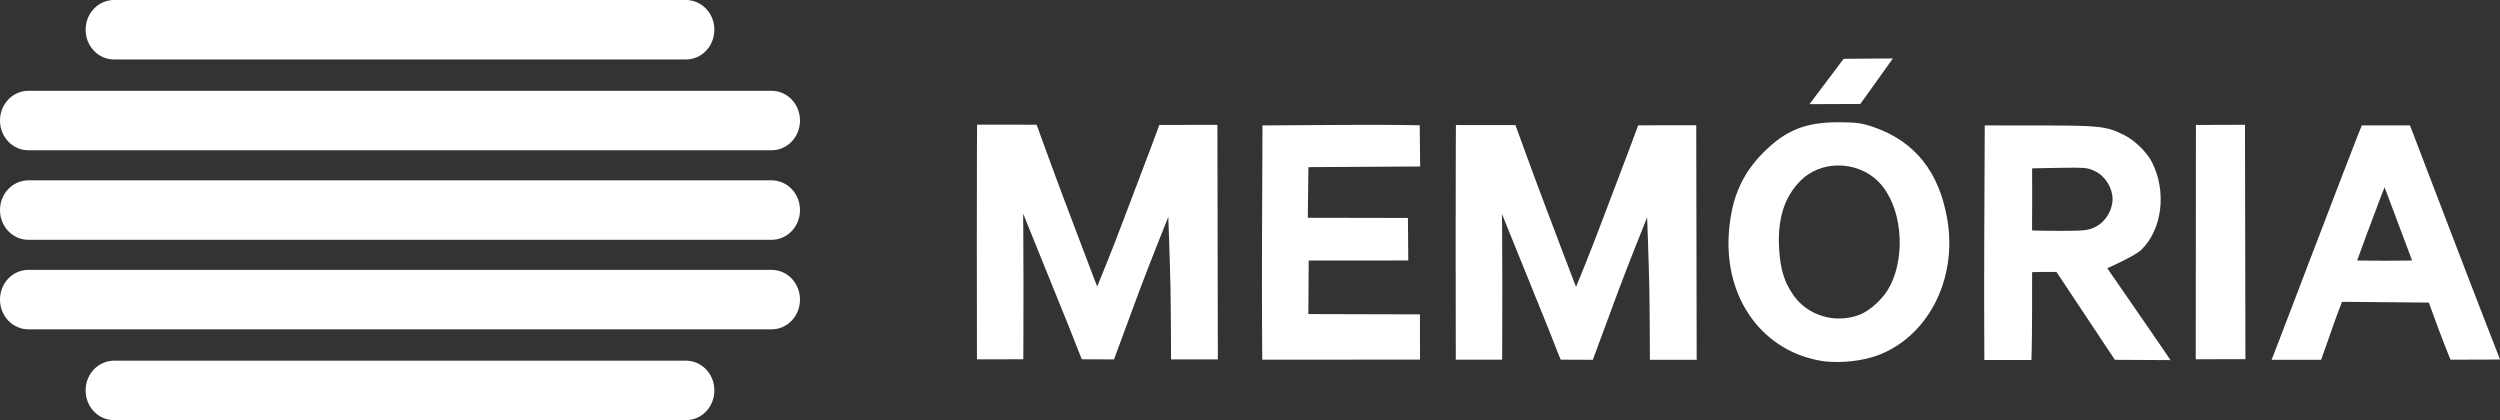 <svg xmlns="http://www.w3.org/2000/svg" width="378.056mm" height="63.581mm" viewBox="0 0 1339.568 225.288"><rect x="0" y="0" width="1339.568" height="225.288" fill="#333333" stroke="none"/><g fill="#fff"><g><path d="M523.403 128.904c0-54.878.15-62.118.15-62.118l31.889.041s10.923 30.112 15.547 42.17c1.898 4.95 6.316 16.633 9.818 25.962s7.098 18.532 7.098 18.532 7.319-17.496 14.873-37.721c6.136-16.438 12.403-32.349 18.432-48.826l31.108-.046.234 125.692-25.068-.01s-.063-26.092-.319-39.134c-.244-12.422-1.16-37.254-1.16-37.254s-11.003 27.472-15.563 39.805c-11.158 30.181-13.534 36.585-13.534 36.585l-17.23-.064s-3.599-8.788-6.395-16.145l-25.067-61.925s.188 12.751.188 38.266c0 27.743-.095 39.808-.095 39.808l-24.837.01z"/><path d="M985.478 65.505c-17.964-.047-28.611 4.194-40.533 16.146-11.523 11.552-17.088 24.277-18.523 42.361-2.861 36.054 18.359 64.98 51.057 69.6 9.413.973 19.547-.034 28.416-3.117 26.916-9.909 42.797-40.378 37.635-72.211-4.216-25.999-17.334-42.561-39.818-50.271-5.95-2.04-9.184-2.484-18.232-2.508zm-1.121 23.166c8.148-.192 16.463 2.809 22.42 8.947 11.97 12.334 14.795 37.967 6.102 55.367-3.281 6.566-10.575 13.453-16.662 15.73-13.009 4.867-27.718.419-35.365-10.695-4.764-6.924-6.873-13.74-7.523-24.316-1.006-16.373 2.673-28.125 11.59-37.025 5.191-5.181 12.25-7.838 19.439-8.008z"/><path d="M676.352 192.722s-.277-30.192-.134-64.017l.259-61.5 40.884-.261c29.914-.191 43.358.183 43.358.183l.235 22.078-59.869.349-.326 27.129 53.642.097.194 22.783s-35.572.109-53.358.044l-.183 28.682 59.784.161.037 24.238z"/><path d="M779.978 129.112c0-54.878.15-62.118.15-62.118l31.889.041s10.923 30.112 15.547 42.17c1.898 4.95 6.316 16.633 9.818 25.962s7.098 18.532 7.098 18.532 7.319-17.496 14.873-37.721c6.136-16.438 12.403-32.349 18.432-48.826l31.108-.046.234 125.692-25.068-.01s-.063-26.092-.319-39.134c-.244-12.422-1.16-37.254-1.16-37.254s-11.003 27.472-15.563 39.805c-11.158 30.181-13.534 36.585-13.534 36.585l-17.23-.064s-3.599-8.788-6.395-16.145l-25.067-61.925s.188 12.751.188 38.266c0 27.743-.095 39.808-.095 39.808l-24.837.01z"/><path d="M1063.478 67.204l-.26 61.5c-.143 33.825.06 64.181.06 64.181l25.219.02s.289-7.097.344-24.42c.036-11.704.022-22.667.022-22.667l6.58-.114h6.467l14.627 22.021c8.045 12.112 16.668 25.074 16.668 25.074l29.806.156s-5.419-8.134-24.374-35.49l-9.522-13.742s14.609-6.39 18.197-9.837c11.275-10.828 13.786-31.267 5.771-46.975-2.793-5.475-9.265-11.762-15.072-14.643-9.314-4.62-12.784-5.014-44.533-5.041zm48.408 22.639c6.381.034 7.967.512 11.092 2.09 5.181 2.616 9 8.884 9 14.771 0 5.869-3.821 12.157-8.963 14.75-4.027 2.031-5.903 2.25-19.25 2.25-9.174 0-14.927-.213-14.927-.213s.072-8.875.056-17.537l-.029-15.75 14.807-.271c3.427-.063 6.088-.101 8.215-.09z"/><path d="M1176.541 192.492l.1-125.537 26.287-.088.232 125.612z"/><path d="M1265.523 67.204l-3.186 8c-1.752 4.4-4.981 12.725-7.174 18.5-2.193 5.775-6.326 16.575-9.186 24-2.86 7.425-6.917 18-9.016 23.5s-6.136 16.075-8.969 23.5c-2.833 7.425-6.193 16.188-7.467 19.473l-3.337 8.602 26.528.027s2.169-5.977 3.584-10.102c4.897-14.278 7.617-20.941 7.617-20.941s4.177-.061 23.852.173l22.677.188 5.325 14.58c3.017 7.975 6.278 16.03 6.278 16.03s6.504-.055 12.709-.045c8.784.012 13.808-.039 13.808-.039s-2.641-6.966-9.097-23.467c-2.578-6.588-6.402-16.479-8.498-21.979-2.096-5.5-5.888-15.4-8.426-22-2.538-6.6-8.571-22.35-13.406-35l-8.791-23h-12.912zm12.201 33.135l14.751 39.228s-3.974.137-14.497.137c-11.38 0-14.954-.138-14.954-.138s3.007-8.235 5.517-15.022c6.722-18.175 9.183-24.205 9.183-24.205z"/><path d="M969.588 55.806l18.298-24.301 26.371-.187-17.427 24.387z"/></g><g fill-rule="evenodd"><path d="M61.117-.002h306.417c8.442 0 15.239 7.107 15.239 15.934 0 8.827-6.797 15.934-15.239 15.934h-306.417c-8.442 0-15.239-7.107-15.239-15.934 0-8.827 6.797-15.934 15.239-15.934z"/><path d="M15.237 48.656h398.178c8.442 0 15.239 7.107 15.239 15.934 0 8.827-6.797 15.934-15.239 15.934h-398.178c-8.442 0-15.239-7.107-15.239-15.934 0-8.827 6.797-15.934 15.239-15.934z"/><path d="M61.117 225.13h306.417c8.442 0 15.239-7.107 15.239-15.934 0-8.827-6.797-15.934-15.239-15.934h-306.417c-8.442 0-15.239 7.107-15.239 15.934 0 8.827 6.797 15.934 15.239 15.934z"/><path d="M15.237 176.471h398.178c8.442 0 15.239-7.107 15.239-15.934 0-8.827-6.797-15.934-15.239-15.934h-398.178c-8.442 0-15.239 7.107-15.239 15.934 0 8.827 6.797 15.934 15.239 15.934z"/><path d="M15.237 96.63h398.178c8.442 0 15.239 7.107 15.239 15.934 0 8.827-6.797 15.934-15.239 15.934h-398.178c-8.442 0-15.239-7.107-15.239-15.934 0-8.827 6.797-15.934 15.239-15.934z"/></g></g></svg>